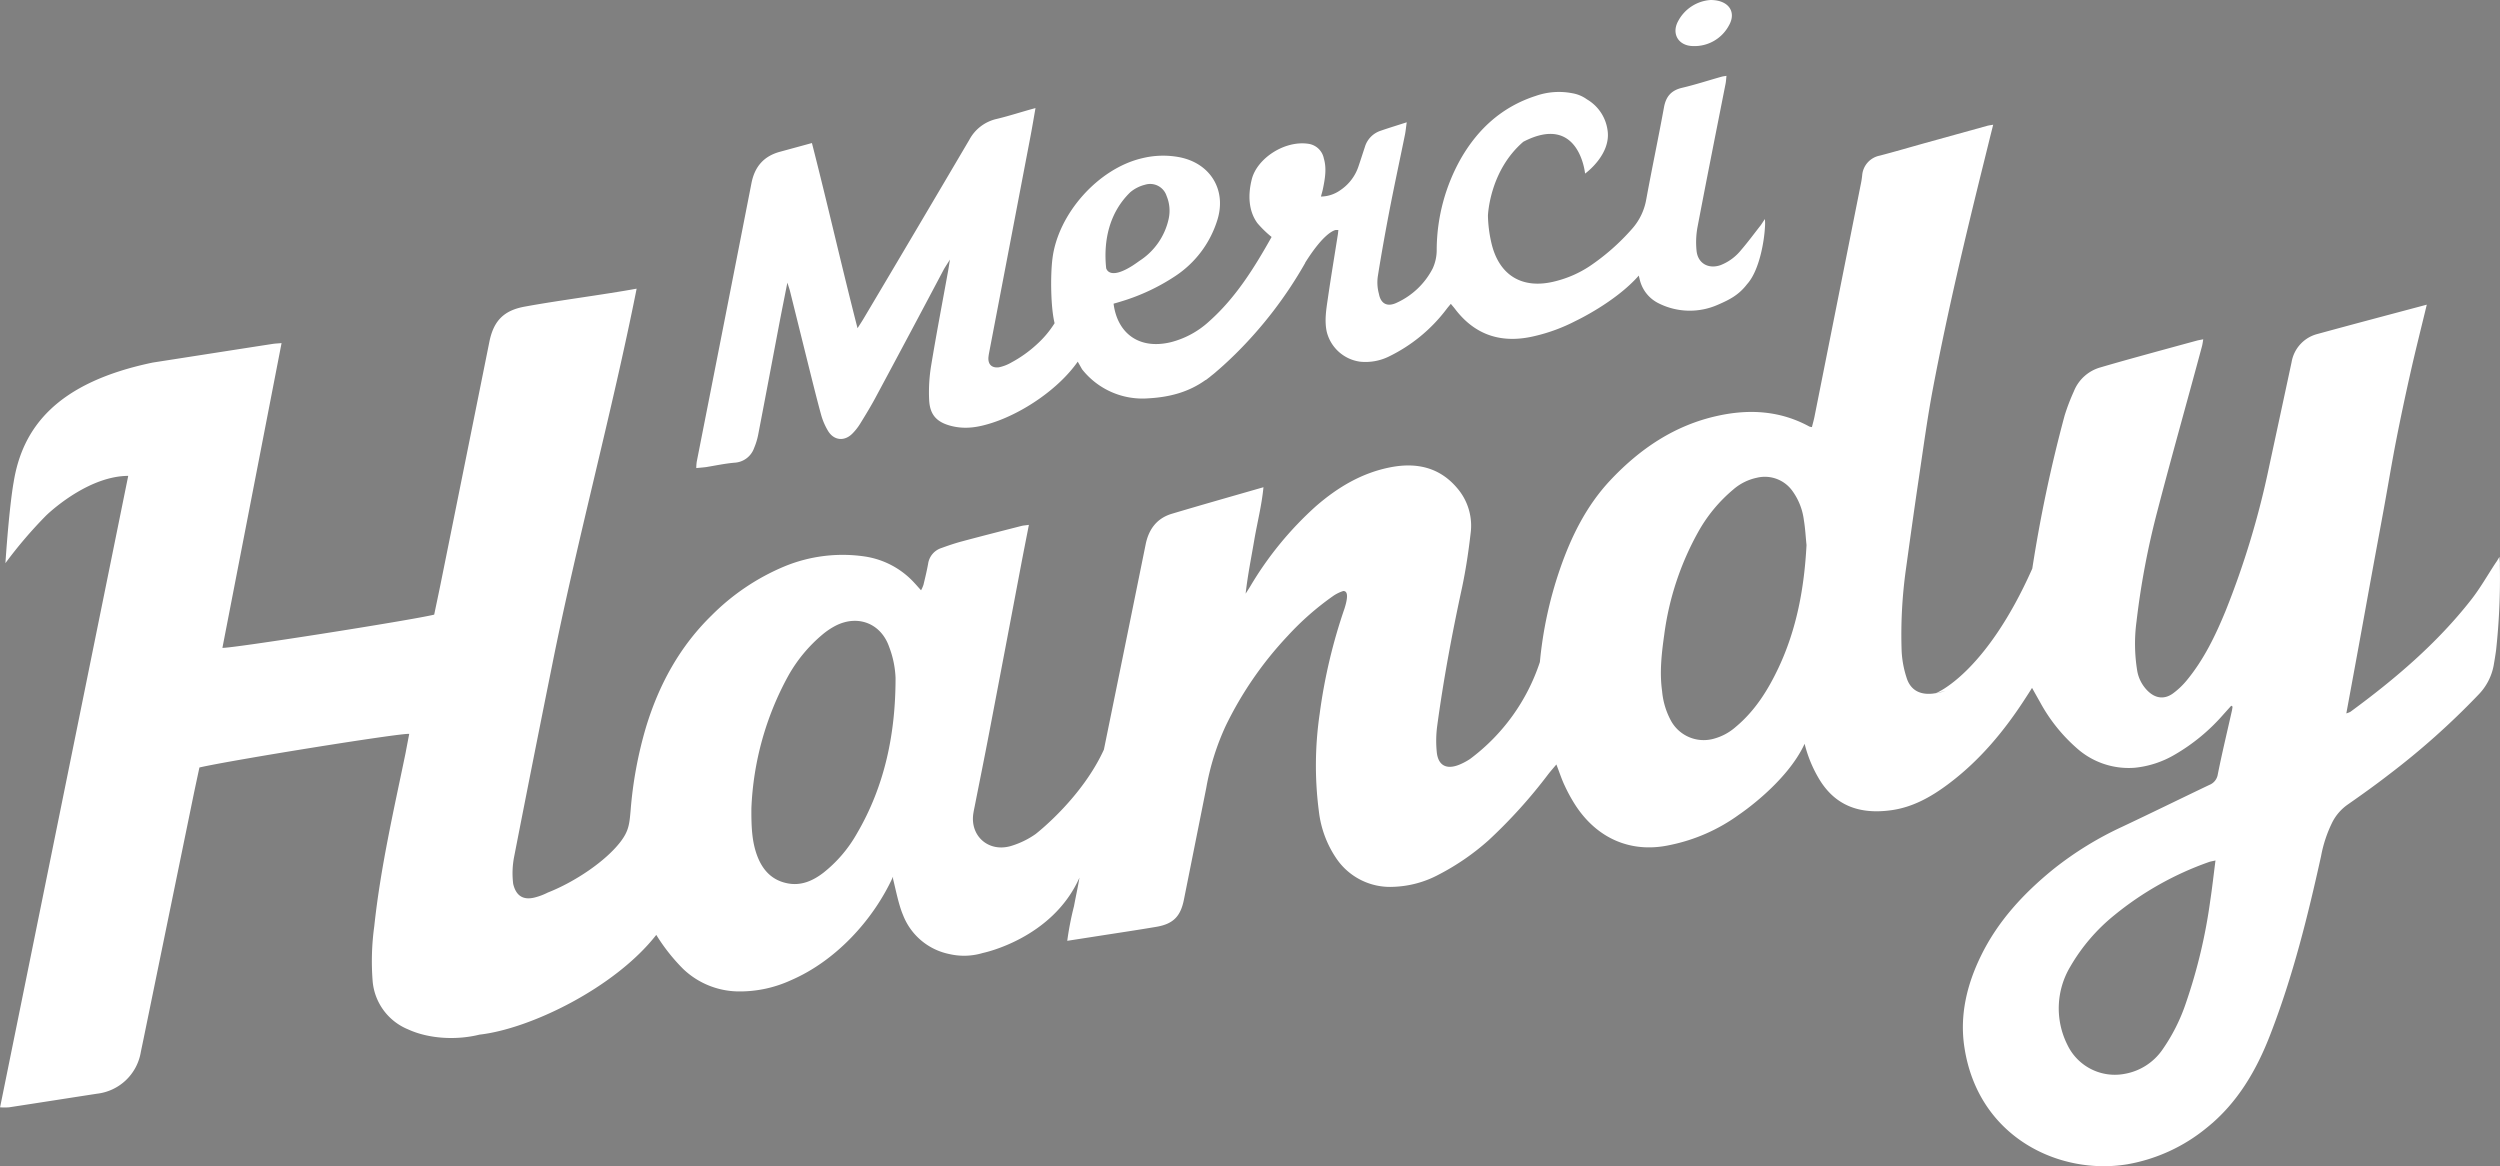<svg id="Calque_1" data-name="Calque 1" xmlns="http://www.w3.org/2000/svg" viewBox="0 0 669.92 312.5"><rect x="0" y="0" width="669.92" height="312.5" fill="#808080" stroke="none"/><defs><style>.cls-1{fill:none;}.cls-2{fill:#fff;}</style></defs><title>mercihandy-nouveaulogo-WHITE</title><path class="cls-1" d="M-108.72,1182.07c1.06-.7,1.76-1.22,1.76-1.22a17.91,17.91,0,0,0,7.83-11.25,10.23,10.23,0,0,0-.55-6.15,4.62,4.62,0,0,0-5.8-3,9.76,9.76,0,0,0-4,2.06c-5.47,5.34-7.22,12.76-6.35,20.27C-115.75,1183.25-114.78,1185.93-108.72,1182.07Z" transform="translate(412.36 -1111.01)"/><path class="cls-1" d="M108.92,1296.14l-2.53.67A14.5,14.5,0,0,0,108.92,1296.14Z" transform="translate(412.36 -1111.01)"/><path class="cls-2" d="M257.41,1260.23c-.5.84-.71,1.22-1,1.59-2.17,3.29-4.12,6.75-6.54,9.85-9.19,11.75-20.44,21.31-32.41,30.09a6,6,0,0,1-1.08.42c1.17-6.34,2.29-12.41,3.4-18.48s2.21-12.18,3.32-18.27,2.25-12.17,3.36-18.26,2.11-12.19,3.3-18.27,2.48-12.12,3.84-18.15,2.85-11.9,4.34-18.1c-10,2.67-19.63,5.21-29.23,7.84a9.4,9.4,0,0,0-7,7.58q-3,14-6,27.9A229.52,229.52,0,0,1,184,1274.78c-2.69,6.53-5.75,12.88-10.25,18.38a20.59,20.59,0,0,1-3.84,3.68c-2.31,1.66-4.7,1.32-6.72-.66a9.92,9.92,0,0,1-2.85-5.46,44.87,44.87,0,0,1-.18-13.19,213.9,213.9,0,0,1,5.6-29.62c3.83-14.74,8-29.41,11.94-44.11.15-.55.21-1.12.34-1.87-.78.16-1.31.24-1.81.38q-7,1.9-14.08,3.85c-3.87,1.07-7.74,2.14-11.59,3.28a10.82,10.82,0,0,0-7.19,6.43,55,55,0,0,0-2.48,6.5,380.21,380.21,0,0,0-8.66,41h0c-12.53,28.2-25.69,33.32-25.85,33.39l-.87.12c-3.48.36-6-1-7-4.37a27.24,27.24,0,0,1-1.29-7,126.49,126.49,0,0,1,1.15-22c1.13-8.21,2.27-16.4,3.49-24.59s2.3-16.25,3.84-24.3c3.85-20.21,8.61-40.22,13.57-60.19.81-3.27,1.61-6.54,2.48-10-.72.13-1.16.18-1.58.29l-16.75,4.64c-4,1.12-8,2.29-12.05,3.35a5.85,5.85,0,0,0-4.73,5.34c-.07.61-.15,1.23-.27,1.83l-12.51,62.81c-.19.94-.46,1.86-.68,2.77a3.4,3.4,0,0,1-.69-.15c-7.8-4.26-16.07-4.74-24.55-2.88-11.52,2.51-20.85,8.83-28.8,17.29-6.41,6.84-10.48,15.08-13.51,23.87a107.28,107.28,0,0,0-5.35,24.82h0a53.1,53.1,0,0,1-18.74,26,16.88,16.88,0,0,1-2.95,1.55c-3.36,1.33-5.57.17-5.94-3.39a30.3,30.3,0,0,1,.1-6.93c1.69-12.5,4-24.88,6.68-37.22,1-4.76,1.73-9.59,2.28-14.43a15.42,15.42,0,0,0-3.44-12c-4.76-5.76-11-7.12-18-5.77-7.65,1.48-14.11,5.33-19.94,10.38a91.47,91.47,0,0,0-17.73,21.65c-.38.62-.78,1.23-1.17,1.84.54-4.87,1.5-9.57,2.3-14.28s2-9.3,2.48-14.24c-8.4,2.42-16.5,4.71-24.57,7.12-4,1.2-6.18,4.15-7,8.19q-5.58,27.52-11.19,55c-5.76,12.62-17.25,21.81-18.32,22.64a22.89,22.89,0,0,1-6.79,3.25c-6,1.62-10.91-2.92-9.84-9,.09-.54.2-1.07.31-1.6,1.3-6.6,2.64-13.19,3.9-19.8q4.38-22.9,8.71-45.82c.62-3.23,1.26-6.46,1.93-9.89-.84.12-1.45.15-2,.29-5.31,1.36-10.63,2.71-15.92,4.13-1.87.5-3.7,1.12-5.51,1.78a5.2,5.2,0,0,0-3.57,4.2c-.34,1.9-.8,3.78-1.25,5.66a9.13,9.13,0,0,1-.65,1.47c-.69-.76-1.19-1.34-1.71-1.9a22.47,22.47,0,0,0-13.23-7.14,40.86,40.86,0,0,0-21.62,2.62,60.32,60.32,0,0,0-19.54,13.13c-8.57,8.36-14.11,18.52-17.58,29.89a108.8,108.8,0,0,0-4.14,22.32c-.33,3.75-.48,5.57-2.77,8.54-3.94,5.11-12.1,10.66-19.44,13.54a16.64,16.64,0,0,1-3.46,1.31c-3.15.8-5.05-.46-5.8-3.63a23.06,23.06,0,0,1,.27-7.37q5-25.62,10.16-51.21c6.58-33,16.09-67.94,22.65-100.93-8.66,1.59-21.19,3.19-29.85,4.79-5.72,1-8.48,3.8-9.62,9.48q-6.56,32.64-13.15,65.28c-.54,2.64-1.1,5.26-1.63,7.8-6.13,1.51-54.71,9.14-56.75,8.9,5.27-27.15,10.54-54.29,15.85-81.66-1,.09-1.68.11-2.35.21-6.49,1-32.15,5-32.15,5-25.87,5.38-35,17.53-37.32,32.22,0,0-1.08,5.52-2.18,21.54A118.4,118.4,0,0,1-400,1249.15c2.28-2.18,12-10.58,22-10.62l-34.34,169.21a18.14,18.14,0,0,0,2.38,0c7.87-1.2,15.73-2.44,23.59-3.65a13.46,13.46,0,0,0,11.75-11.2c.23-1.14.48-2.27.71-3.41q6.62-32.28,13.24-64.55c.57-2.79,1.18-5.57,1.75-8.26,8.73-2,54.2-9.31,56.22-9-.34,1.74-.67,3.49-1,5.23-3.18,15.37-6.7,30.68-8.37,46.33a68.49,68.49,0,0,0-.44,14.6,15.35,15.35,0,0,0,9.46,13c5.67,2.62,13.14,2.94,19.17,1.43,13.52-1.51,36.27-12.53,47.38-26.73a50.07,50.07,0,0,0,7.23,9.15,21.75,21.75,0,0,0,14.68,6,32.82,32.82,0,0,0,14.18-3c11.87-5.11,22-16,27.37-27.77a3.5,3.5,0,0,0,0,.66c.71,2.84,1.5,6.9,2.64,9.58A16.92,16.92,0,0,0-158,1366.66a17.45,17.45,0,0,0,9-.28s18.61-3.77,25.9-20.19c-.42,2.58-1,5.1-1.46,7.63a80.92,80.92,0,0,0-1.81,9.3l8.36-1.3c5.19-.81,10.39-1.58,15.57-2.46,4.45-.77,6.43-2.78,7.32-7.22,2-10,4-20,6-30a67.79,67.79,0,0,1,5.18-16.56,96.82,96.82,0,0,1,16.67-24.2,75.05,75.05,0,0,1,12-10.56,10.1,10.1,0,0,1,2.88-1.44c.82,0,1.58.71.31,4.71v0a144.94,144.94,0,0,0-6.65,28.2,95.5,95.5,0,0,0-.21,26.16A28.22,28.22,0,0,0-54.29,1341,17.37,17.37,0,0,0-39,1348.65a27.63,27.63,0,0,0,12.22-3.3,64.54,64.54,0,0,0,13.34-9.2,136,136,0,0,0,16-17.73c.65-.82,1.34-1.61,2.14-2.56.83,2.13,1.42,4,2.23,5.68a43,43,0,0,0,2.9,5.28c5.69,8.72,14.69,12.94,25.26,10.64a47.65,47.65,0,0,0,18.63-8.21v0s12.72-8.5,17.5-18.93a34.39,34.39,0,0,0,3.59,8.93c4.41,7.76,11.19,10,19.5,8.89,5.77-.77,10.67-3.5,15.25-6.91,8.57-6.37,15.26-14.44,21-23.38.5-.77,1-1.54,1.6-2.51.81,1.44,1.47,2.63,2.15,3.82a44.67,44.67,0,0,0,9.79,12.29,20.85,20.85,0,0,0,15.61,5.29,26.22,26.22,0,0,0,10.71-3.52,51.56,51.56,0,0,0,13-10.74l2.13-2.37.35.26c-.06.38-.11.76-.19,1.13-1.27,5.66-2.63,11.3-3.77,17a3.63,3.63,0,0,1-2.28,2.85c-7.81,3.73-15.58,7.55-23.41,11.24a90.61,90.61,0,0,0-18.33,11.3c-8,6.49-14.93,13.95-19.49,23.34-3.74,7.69-5.68,15.8-4.41,24.31,3.62,24.23,25.46,34.48,43.68,31.46a46,46,0,0,0,21.28-9.79c8.23-6.59,13.38-15.48,17.06-25.06,6-15.47,10-31.55,13.57-47.72a34.69,34.69,0,0,1,3.08-9.21,13,13,0,0,1,4.1-4.64c3.68-2.57,7.34-5.18,10.89-7.93a203.43,203.43,0,0,0,24.08-21.46,15.19,15.19,0,0,0,4.11-7.9c.23-1.37.47-2.75.65-4.13a179.53,179.53,0,0,0,1-22.72C257.57,1261.87,257.48,1261.3,257.41,1260.23Zm-440.17,74.18a35.7,35.7,0,0,1-9,10.5c-2.78,2.12-5.87,3.5-9.48,2.82-4.31-.8-6.85-3.64-8.29-7.6-1.28-3.55-1.52-7.25-1.48-12.53a80.37,80.37,0,0,1,9.88-35.49,39.72,39.72,0,0,1,9.09-11,19.35,19.35,0,0,1,3.64-2.45c5.94-3,12.1-.6,14.29,5.66a26.1,26.1,0,0,1,1.73,8.35C-172.37,1307.39-175.19,1321.51-182.76,1334.41Zm247-44.49c-2.83,6-6.29,11.55-11.46,15.86a14.59,14.59,0,0,1-5.85,3.17,10,10,0,0,1-11.4-4.59,20.24,20.24,0,0,1-2.5-8.14c-.72-5.12-.12-10.2.59-15.26a77,77,0,0,1,9.06-27.36,40.49,40.49,0,0,1,9.39-11.39,14,14,0,0,1,6.36-3.18,9.08,9.08,0,0,1,9.59,3.64,16.83,16.83,0,0,1,3,7.72c.37,2.21.48,4.45.71,6.68C71.13,1268.48,69.13,1279.52,64.24,1289.92Zm42.15,6.89,2.53-.67A14.5,14.5,0,0,1,106.39,1296.81Zm73.51,55.66a143.24,143.24,0,0,1-6.48,27.24,48.94,48.94,0,0,1-6.46,12.78,15.56,15.56,0,0,1-9.94,6.27,14.08,14.08,0,0,1-15.38-7.76,21.77,21.77,0,0,1,.74-20.91,49.84,49.84,0,0,1,11.85-13.85A84.41,84.41,0,0,1,179.58,1342c.42-.15.89-.21,1.74-.41C180.82,1345.44,180.43,1349,179.9,1352.47Z" transform="translate(412.36 -1111.01)"/><path d="M-241.73,1188.35h0c0-.16,0-.27,0,0-.13,0-.36.06,0,0C-241.8,1188.8-241.76,1188.55-241.73,1188.35Z" transform="translate(412.36 -1111.01)"/><path class="cls-2" d="M-215.55,1235a5.89,5.89,0,0,0,5.26-3.92,18.13,18.13,0,0,0,1.09-3.54c1.92-9.94,3.79-19.9,5.68-29.86.64-3.36,1.49-7.57,2.15-10.93,0,0,.53,1.63.64,2q2.32,9.33,4.64,18.68c1.22,4.88,2.41,9.76,3.73,14.61a17.43,17.43,0,0,0,1.9,4.46c1.56,2.56,4.36,2.84,6.47.74a14.62,14.62,0,0,0,2.15-2.73c1.5-2.43,3-4.89,4.33-7.41q9.06-16.87,18-33.78c.35-.67,1.32-2.1,1.7-2.76,0,0-.36,2.35-.48,3-1.54,8.53-3.17,17-4.58,25.58a43.85,43.85,0,0,0-.51,9c.18,4,2,6,5.88,7s7.37.34,10.94-.8c8.46-2.72,18-9.25,23-16.42l1.17,2.06a20.61,20.61,0,0,0,17.76,7.77c5.63-.31,10.81-1.65,15.36-4.94l0,.06s.31-.22.85-.65l.18-.13.34-.29c.43-.34,1-.77,1.55-1.28,1.32-1.12,2.59-2.28,3.83-3.47l.89-.86.33-.32a112,112,0,0,0,18.69-24.4l0-.07c4.34-6.9,7-8.45,8.14-8.76l.75,0c-.06.51-.08.8-.12,1.09-.9,5.74-1.86,11.46-2.69,17.2-.44,3-.95,6-.3,9a10.69,10.69,0,0,0,8.93,8,14.19,14.19,0,0,0,7.67-1.36,42.73,42.73,0,0,0,15.47-12.7c.35-.47.74-.91,1.18-1.44.4.5.71.84,1,1.21,5.51,7.36,12.81,9.53,21.56,7.4A46.79,46.79,0,0,0,9.88,1197h0s10.64-5,16.9-12.14c.07.3.14.61.22.9a9.5,9.5,0,0,0,4.93,6.44,18.58,18.58,0,0,0,16.14.43c3-1.3,5.5-2.56,7.72-5.46,3.36-3.7,4.61-11.72,4.79-15.15a13.35,13.35,0,0,0,0-2.31c-.5.7-1,1.55-1.3,1.89-1.67,2.13-3.28,4.32-5.05,6.37a13.27,13.27,0,0,1-5.54,4.09c-3.25,1.13-6.11-.49-6.43-3.88a22.35,22.35,0,0,1,.24-6.22c2.44-12.84,5-25.65,7.53-38.48.13-.65.16-1.33.25-2.15-.57.1-.94.13-1.29.23-3.57,1-7.1,2.16-10.7,3-2.86.7-4.24,2.36-4.76,5.22-1.5,8.22-3.23,16.39-4.74,24.61a15.94,15.94,0,0,1-3.72,7.84,59.09,59.09,0,0,1-11.47,10.12,29.61,29.61,0,0,1-9.08,4c-8.92,2.34-15.31-1.51-17.29-10.49a35.66,35.66,0,0,1-.87-7c0-.05.35-12,9.48-19.86,15-7.79,16.55,8.53,16.55,8.53s7.13-5.11,6-11.77a11.34,11.34,0,0,0-5.51-8.13A9.24,9.24,0,0,0,9,1136a18.75,18.75,0,0,0-9.83.71c-8.91,2.87-15.39,8.73-20,16.69a50.12,50.12,0,0,0-6.54,24.39,11.88,11.88,0,0,1-1.08,5.17,20.27,20.27,0,0,1-9.56,9.14c-2.5,1.23-4.33.41-4.84-2.34a11.51,11.51,0,0,1-.27-4.88c.93-5.88,2.23-13.05,3.37-18.89,1.24-6.3,2.59-12.58,3.87-18.87.19-.93.27-1.88.48-3.34-2.67.86-4.85,1.52-7,2.27a6.52,6.52,0,0,0-4.21,4.32c-.56,1.69-1.1,3.39-1.67,5.07a12.4,12.4,0,0,1-4.94,6.55,9.17,9.17,0,0,1-5.17,1.69c.22-.84.43-1.51.56-2.19.54-2.67,1-5.33.22-8a4.93,4.93,0,0,0-4.09-3.94c-6.5-1-13.9,4-15.24,9.57-1,4-.92,8.31,1.5,11.66a28.69,28.69,0,0,0,3.83,3.73c-4.61,8.2-9.56,16.23-16.71,22.59a23.9,23.9,0,0,1-10.3,5.61c-8.58,2.06-14.33-2.45-15.34-10.32.83-.24,1.57-.45,2.29-.68A54.73,54.73,0,0,0-97.44,1185a27.85,27.85,0,0,0,11.18-14.69c2.76-8.21-1.66-15.6-10.18-17.2a23.59,23.59,0,0,0-9.9.31c-11.74,2.76-22.53,14.89-24,26.92-.57,4.51-.46,13.13.58,17.27a26.62,26.62,0,0,1-4.76,5.67,33,33,0,0,1-6.78,4.84,11.34,11.34,0,0,1-3.4,1.32c-1.92.23-2.95-.82-2.79-2.71.06-.62.19-1.23.3-1.83q5.48-28.61,10.94-57.21c.47-2.46.88-4.93,1.37-7.72-3.72,1-7,2.1-10.4,2.91a11.06,11.06,0,0,0-7.31,5.55q-14.12,24-28.38,48c-.43.72-.89,1.42-1.6,2.53-4.29-16.72-8-33.16-12.22-49.62l-8.57,2.34c-4.33,1.17-6.77,4-7.63,8.4q-7.31,37.34-14.67,74.67a12.85,12.85,0,0,0-.12,1.69c1.05-.11,1.89-.16,2.72-.28C-220.59,1235.76-218.09,1235.22-215.55,1235Zm106-72.42a9.76,9.76,0,0,1,4-2.06,4.62,4.62,0,0,1,5.8,3,10.23,10.23,0,0,1,.55,6.15,17.91,17.91,0,0,1-7.83,11.25s-.7.52-1.76,1.22c-6.06,3.86-7,1.18-7.15.76C-116.74,1175.32-115,1167.9-109.52,1162.56Z" transform="translate(412.36 -1111.01)"/><path class="cls-2" d="M41.23,1123.35a10.45,10.45,0,0,0,9.73-5.56c2-3.51,0-6.76-4.93-6.78a10.66,10.66,0,0,0-8.68,5.62C35.47,1120,37.37,1123.26,41.23,1123.35Z" transform="translate(412.36 -1111.01)"/></svg>